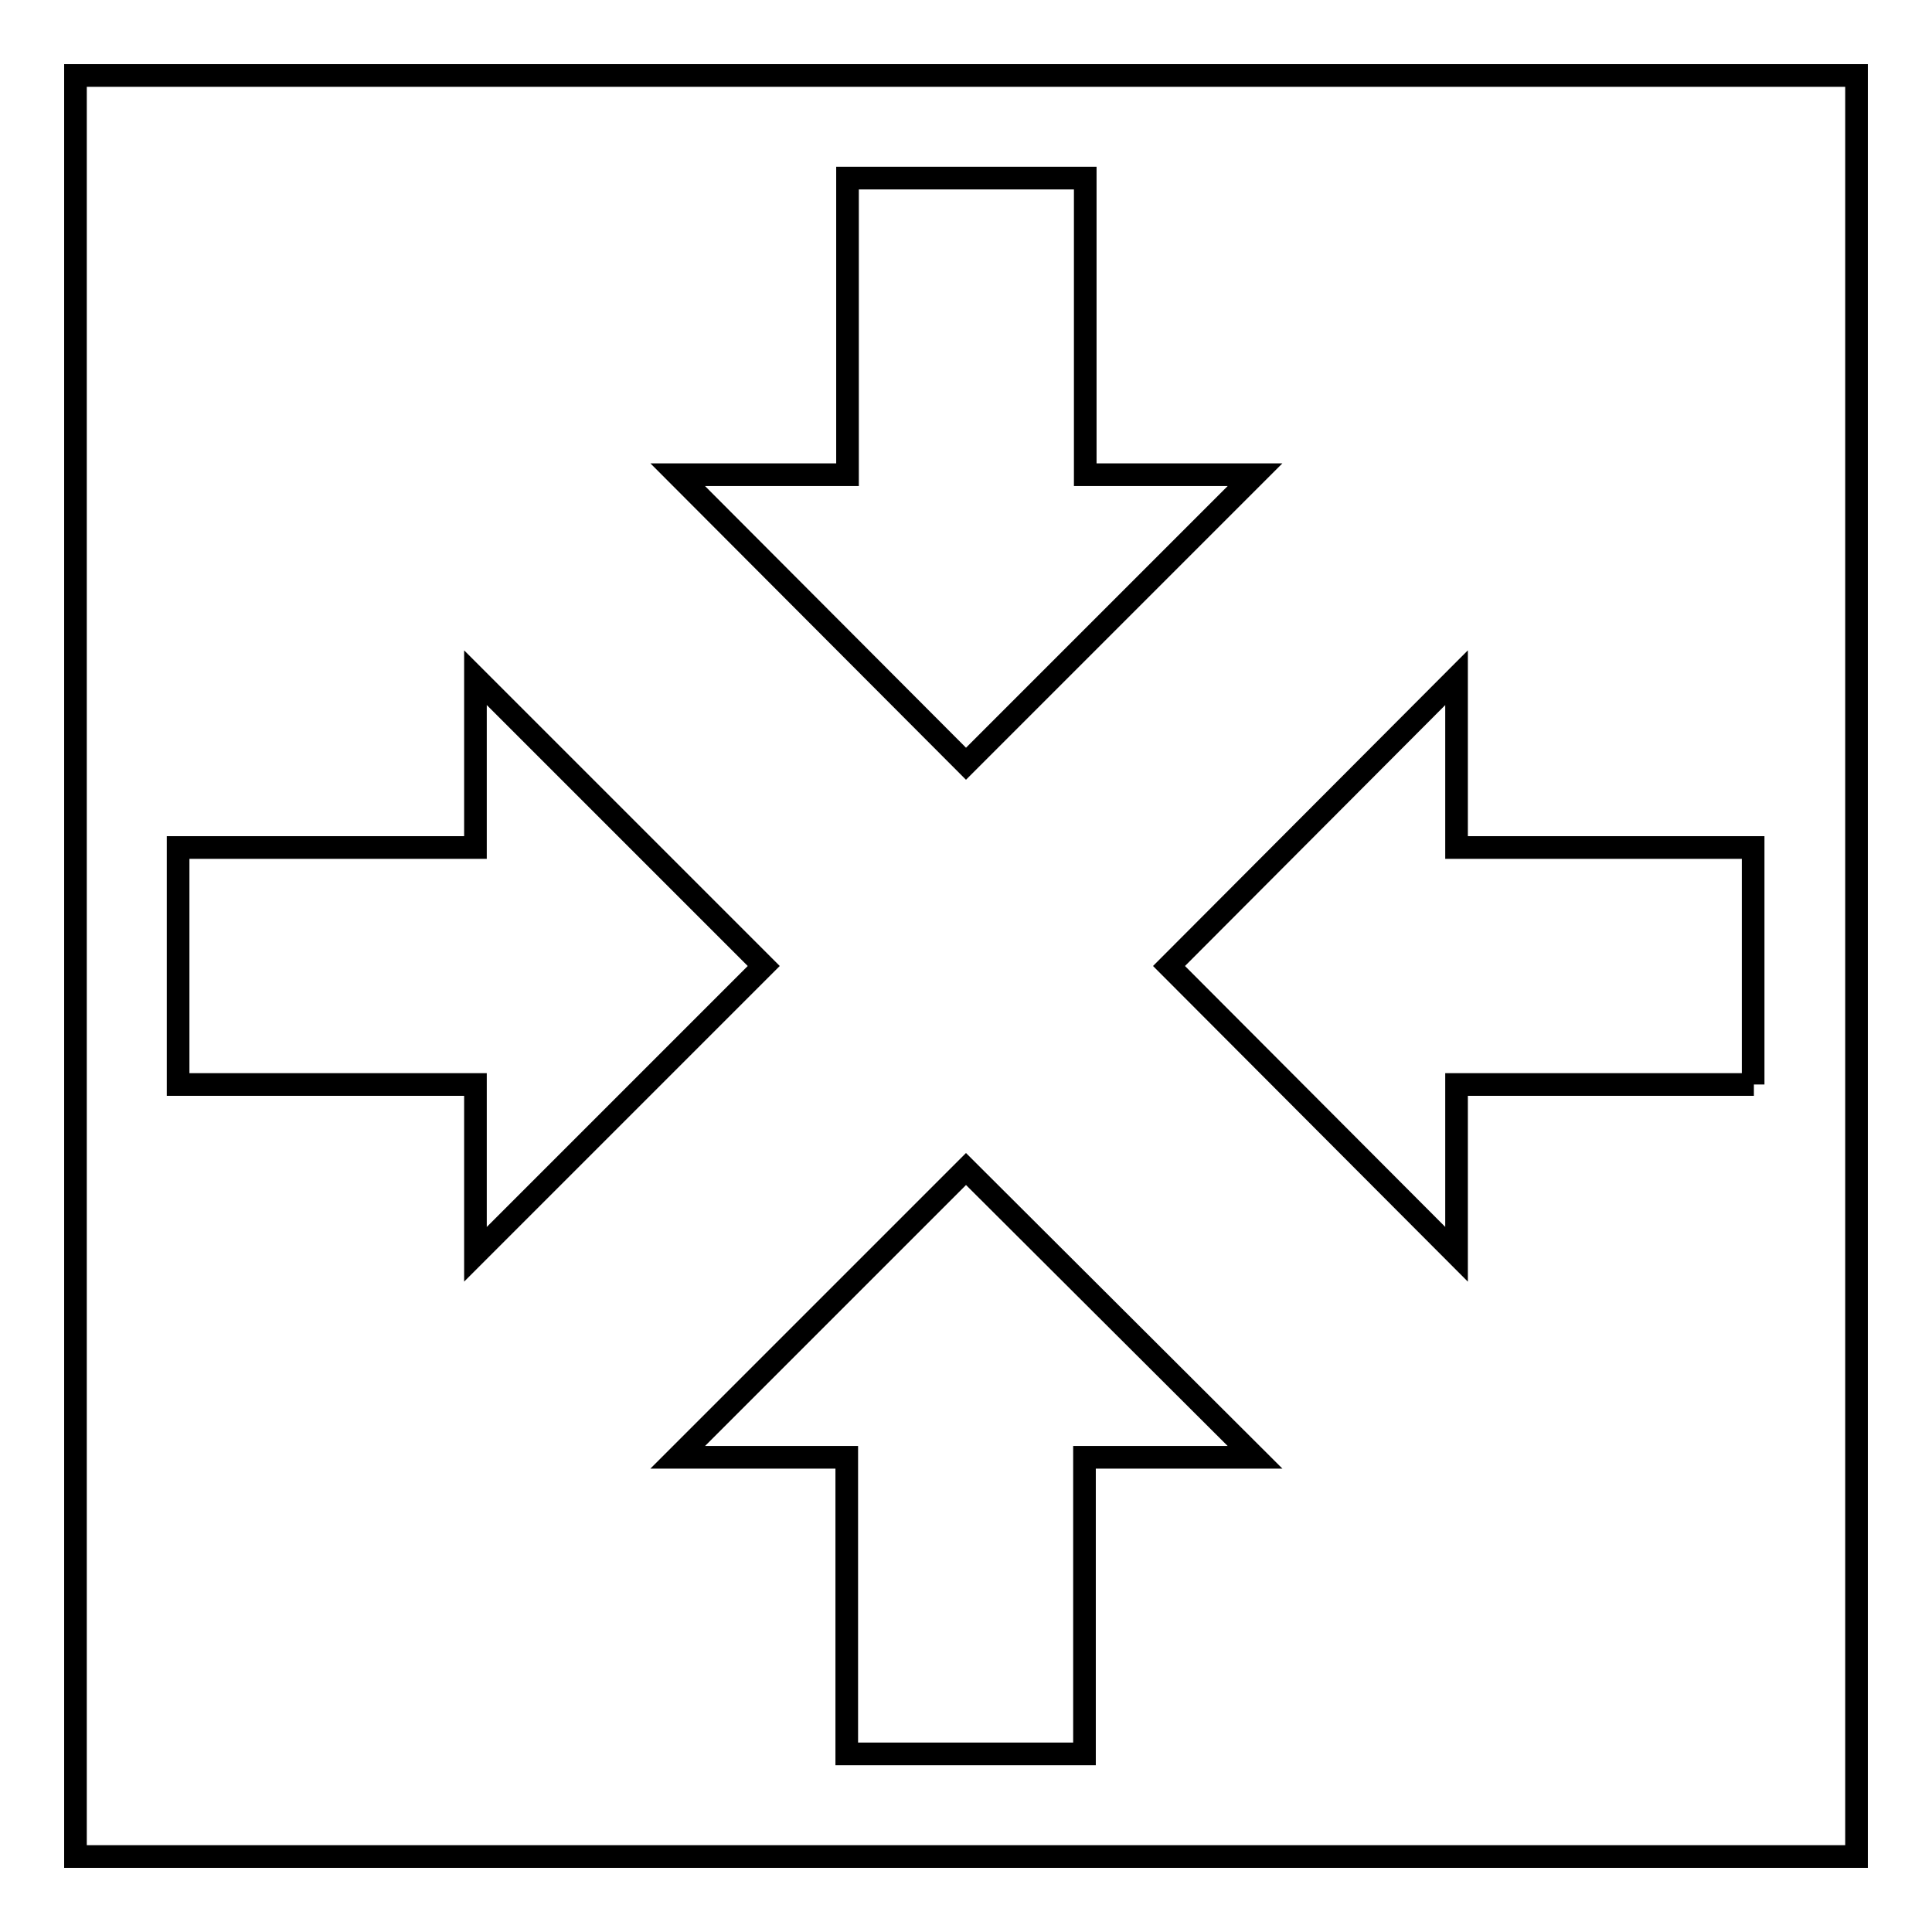 <?xml version="1.0" encoding="utf-8"?>
<!-- Svg Vector Icons : http://www.onlinewebfonts.com/icon -->
<!DOCTYPE svg PUBLIC "-//W3C//DTD SVG 1.1//EN" "http://www.w3.org/Graphics/SVG/1.1/DTD/svg11.dtd">
<svg version="1.1" xmlns="http://www.w3.org/2000/svg" xmlns:xlink="http://www.w3.org/1999/xlink" x="0px" y="0px" viewBox="0 0 256 256" enable-background="new 0 0 256 256" xml:space="preserve">
<g><g><g><g><g><path stroke-width="3" fill-opacity="0" stroke="#000000"  d="M10,10v236h236V10H10z M112.3,62.9V23.6h31.5v39.3h22.5L128,101.2L89.8,62.9H112.3L112.3,62.9z M23.6,143.7v-31.4H63V89.8l38.2,38.2L63,166.2v-22.5C63,143.7,23.6,143.7,23.6,143.7z M143.7,193.1v39.3h-31.5v-39.3H89.8l38.2-38.2l38.3,38.2H143.7z M232.4,143.7H193v22.5L154.9,128L193,89.8v22.5h39.3V143.7z"/></g></g><g></g><g></g><g></g><g></g><g></g><g></g><g></g><g></g><g></g><g></g><g></g><g></g><g></g><g></g><g></g></g><g></g><g></g><g></g><g></g><g></g><g></g><g></g><g></g><g></g><g></g><g></g><g></g><g></g><g></g><g></g></g></g>
</svg>